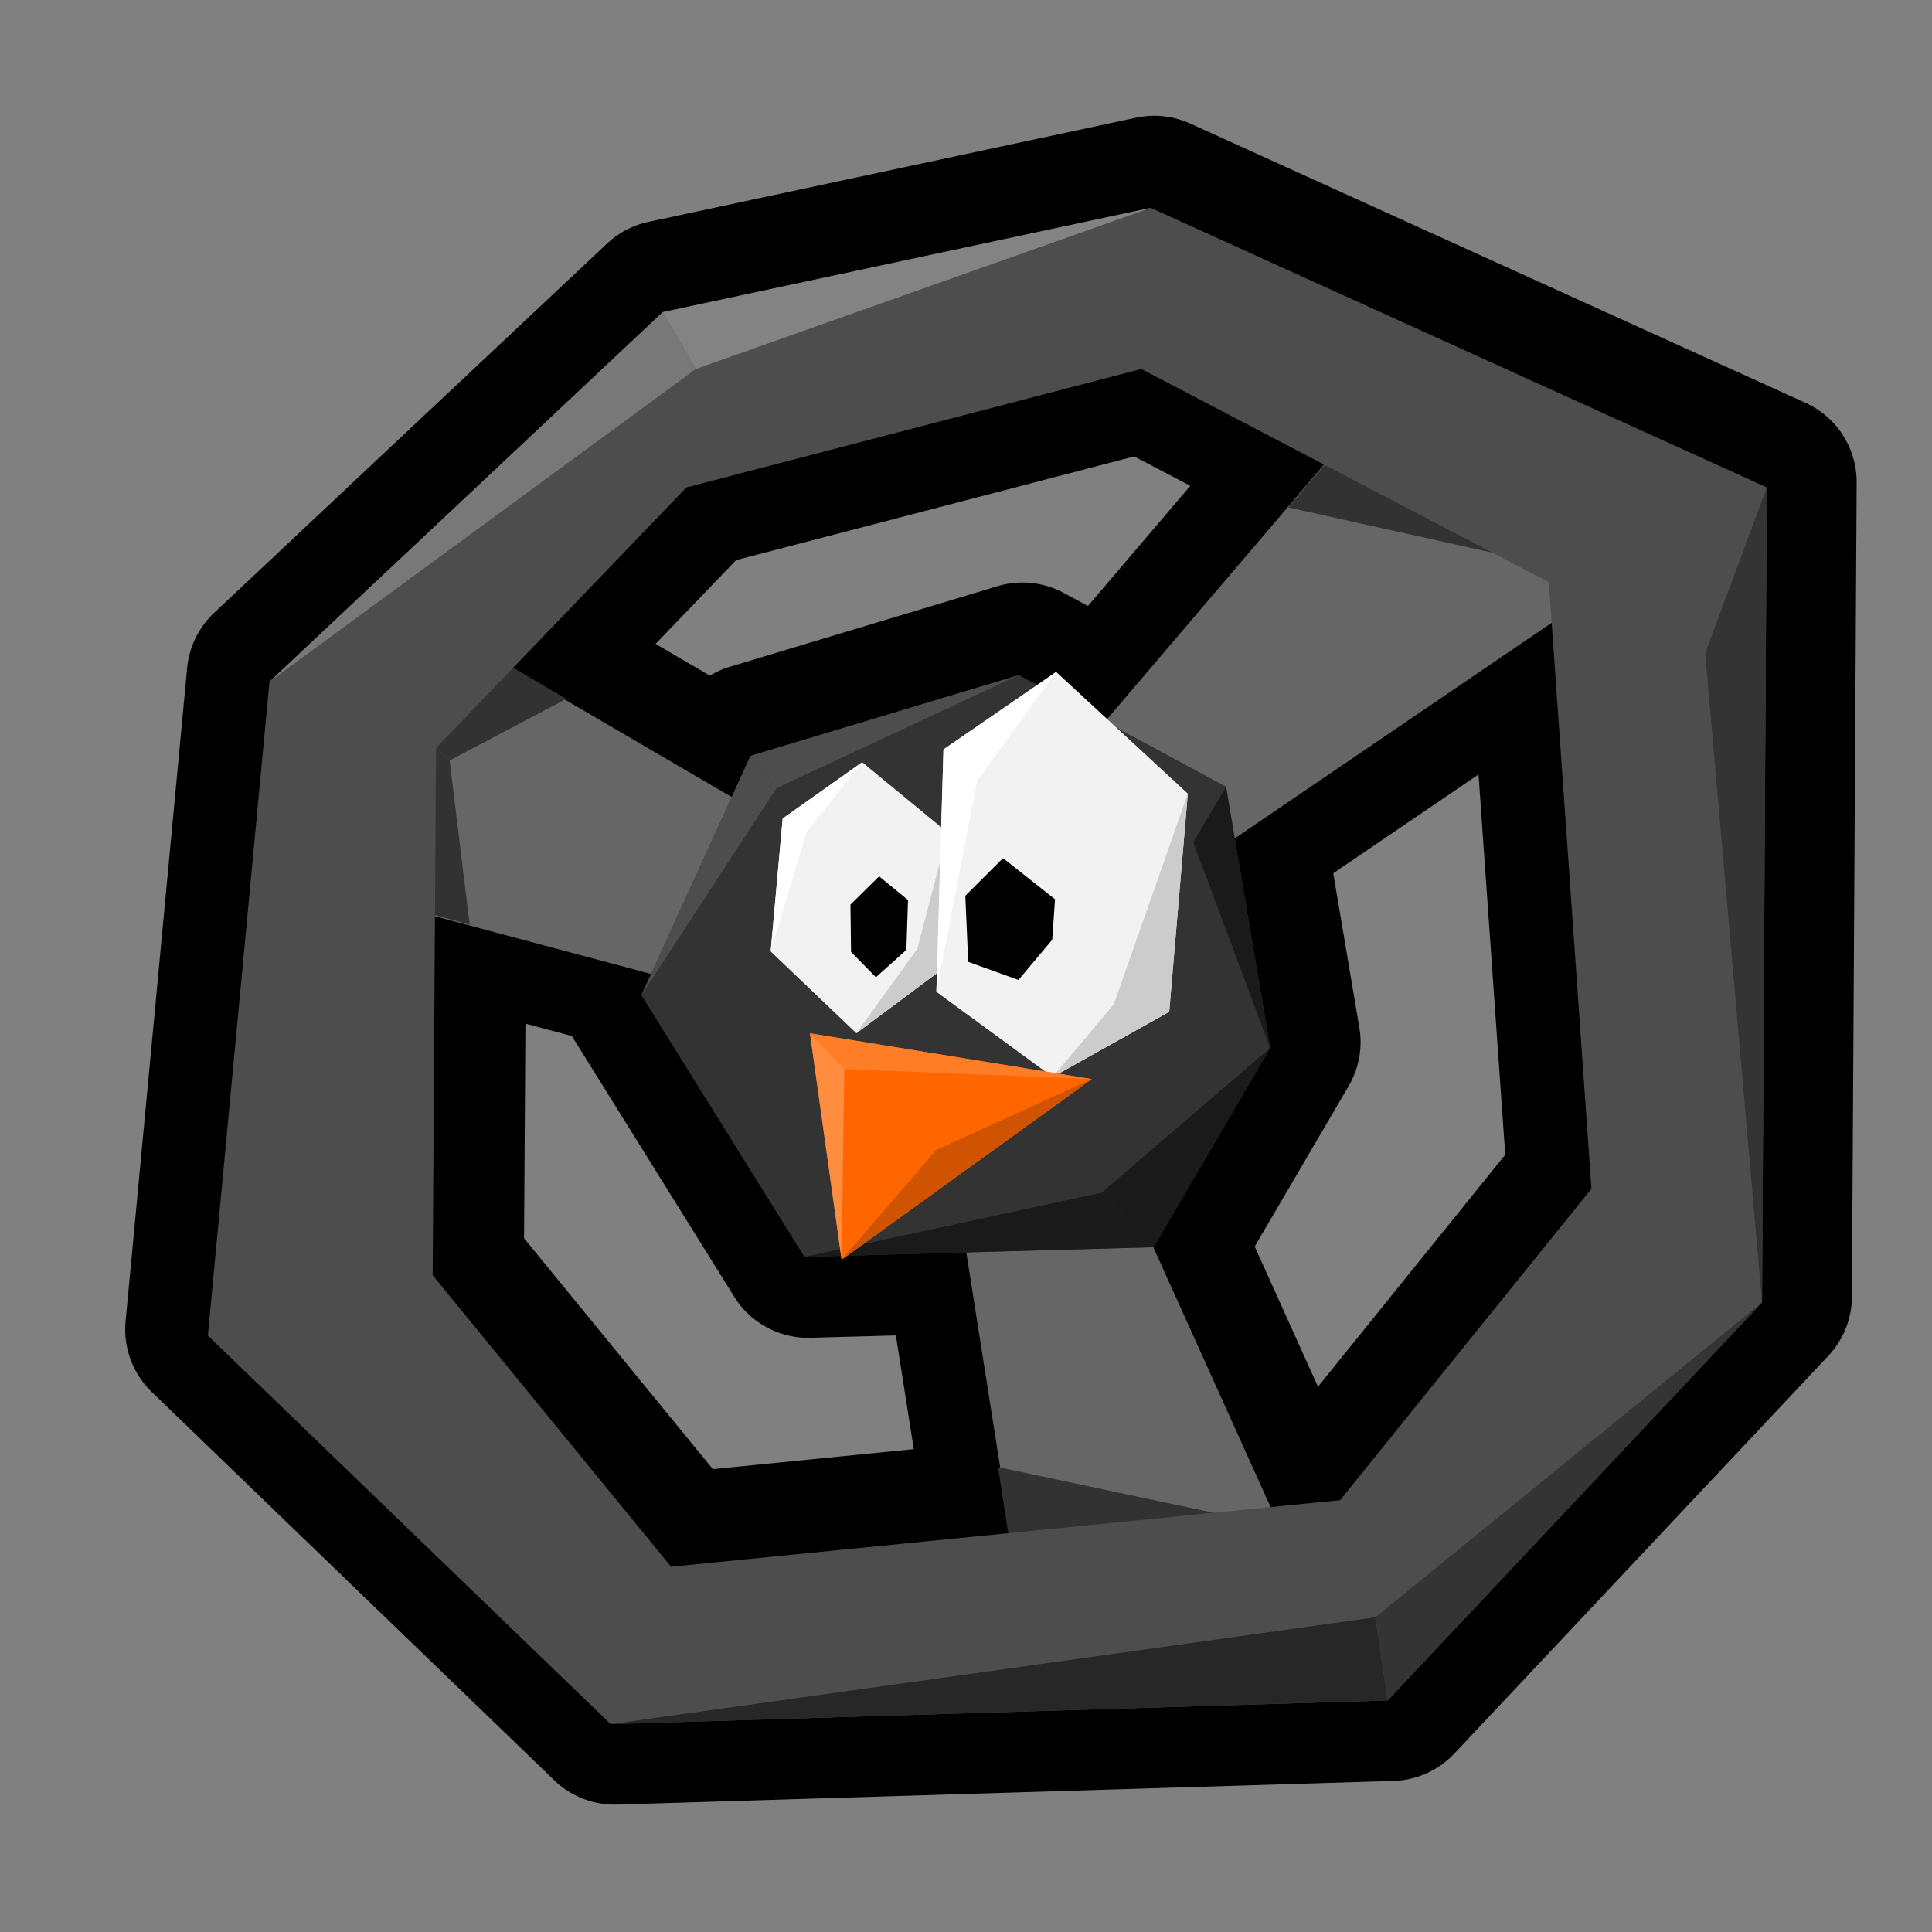 <?xml version="1.0" encoding="UTF-8" standalone="no"?>
<!-- Created with Inkscape (http://www.inkscape.org/) -->

<svg
   xmlns:dc="http://purl.org/dc/elements/1.1/"
   xmlns:cc="http://creativecommons.org/ns#"
   xmlns:rdf="http://www.w3.org/1999/02/22-rdf-syntax-ns#"
   xmlns:svg="http://www.w3.org/2000/svg"
   xmlns="http://www.w3.org/2000/svg"
   xmlns:sodipodi="http://sodipodi.sourceforge.net/DTD/sodipodi-0.dtd"
   xmlns:inkscape="http://www.inkscape.org/namespaces/inkscape"
   width="64"
   height="64"
   viewBox="0 0 64 64"
   version="1.1"
   id="svg6294"
   inkscape:version="0.92.3 (2405546, 2018-03-11)"
   sodipodi:docname="supertuxkart.svg">
  <rect x="0" y="0" width="64" height="64" fill="#808080" stroke="none"/>
  <defs
     id="defs6288" />
  <sodipodi:namedview
     id="base"
     pagecolor="#ffffff"
     bordercolor="#666666"
     borderopacity="1.0"
     inkscape:pageopacity="0.0"
     inkscape:pageshadow="2"
     inkscape:zoom="4.2031161"
     inkscape:cx="-5.421509"
     inkscape:cy="39.757873"
     inkscape:document-units="px"
     inkscape:current-layer="layer1"
     showgrid="false"
     units="px"
     inkscape:window-width="1366"
     inkscape:window-height="713"
     inkscape:window-x="0"
     inkscape:window-y="27"
     inkscape:window-maximized="1" />
  <g
     inkscape:label="Layer 1"
     inkscape:groupmode="layer"
     id="layer1"
     transform="translate(0,-1058.52)">
    <path
       transform="matrix(0.358,0,0,0.358,153.333,896.336)"
       sodipodi:type="inkscape:offset"
       inkscape:radius="8.0527554"
       inkscape:original="M -321.5 471.79492 L -366.61523 481.43164 L -402.9707 515.59766 L -408.66602 576.04297 L -371.43359 611.95898 L -299.59961 609.76953 L -264.99805 572.97656 L -264.55859 497.63867 L -321.5 471.79492 z M -322.37695 486.6875 L -305.48828 495.52344 L -325.72852 519.27539 L -333.69336 514.98438 L -358.50977 522.45508 L -360.24219 526.25781 L -375.66406 517.24805 L -375.54102 517.18359 L -380.43359 514.29688 L -364.42578 497.63867 L -322.37695 486.6875 z M -284.44336 510.15234 L -280.76562 562.46484 L -304.00195 591.25391 L -310.42188 591.89258 L -321.26367 567.87109 L -321.24414 567.87109 L -310.46289 549.45508 L -313.74023 530.08008 L -284.44336 510.15234 z M -387.67188 537.27734 L -367.69336 542.61328 L -368.58984 544.58008 L -353.52539 568.76562 L -338.55469 568.35156 L -335.42188 588.24023 L -335.62695 588.19727 L -334.67969 594.30664 L -365.8457 597.4082 L -387.88281 570.45898 L -387.67188 537.27734 z "
       style="fill:#000000;fill-opacity:1;stroke:none;stroke-width:1px;stroke-linecap:butt;stroke-linejoin:miter;stroke-opacity:1"
       id="path4393-9-8"
       d="m -321.291,463.744 a 8.054,8.054 0 0 0 -1.891,0.176 l -45.115,9.637 a 8.054,8.054 0 0 0 -3.834,2.008 l -36.355,34.166 a 8.054,8.054 0 0 0 -2.502,5.111 l -5.695,60.445 a 8.054,8.054 0 0 0 2.428,6.551 l 37.232,35.916 a 8.054,8.054 0 0 0 5.836,2.254 l 71.834,-2.189 a 8.054,8.054 0 0 0 5.619,-2.531 l 34.602,-36.793 a 8.054,8.054 0 0 0 2.188,-5.471 l 0.439,-75.338 a 8.054,8.054 0 0 0 -4.725,-7.379 l -56.941,-25.844 a 8.054,8.054 0 0 0 -3.119,-0.719 z m -2.064,31.52 5.193,2.717 -9.475,11.119 -2.236,-1.205 a 8.054,8.054 0 0 0 -6.143,-0.621 l -24.816,7.471 a 8.054,8.054 0 0 0 -1.787,0.799 l -5.023,-2.936 7.447,-7.75 z m 31.861,29.424 2.473,35.184 -17.328,21.471 -5.855,-12.973 8.691,-14.846 a 8.054,8.054 0 0 0 0.99,-5.412 l -2.414,-14.279 z m -88.191,23.057 4.293,1.146 15.031,24.133 a 8.054,8.054 0 0 0 7.059,3.791 l 7.895,-0.217 1.656,10.52 -18.594,1.85 -17.467,-21.359 z" />
    <path
       style="fill:#666666;stroke:none;stroke-width:0.358px;stroke-linecap:butt;stroke-linejoin:miter;stroke-opacity:1"
       d="m 34.019,1085.457 10.877,-12.764 8.657,4.995 -16.316,11.099 z"
       id="path4393-8"
       inkscape:connector-curvature="0" />
    <path
       style="fill:#666666;stroke:none;stroke-width:0.358px;stroke-linecap:butt;stroke-linejoin:miter;stroke-opacity:1"
       d="m 30.078,1088.334 -14.48,-8.459 -6.524,7.572 19.064,5.093 z"
       id="path4393-4-5"
       inkscape:connector-curvature="0" />
    <path
       style="fill:#666666;stroke:none;stroke-width:0.358px;stroke-linecap:butt;stroke-linejoin:miter;stroke-opacity:1"
       d="m 31.33,1095.694 2.61,16.565 9.991,0.262 -8.118,-17.986 z"
       id="path4393-4-3-0"
       inkscape:connector-curvature="0" />
    <path
       style="fill:#323232;fill-opacity:1;stroke:none;stroke-width:0.358px;stroke-linecap:butt;stroke-linejoin:miter;stroke-opacity:1"
       d="m 42.676,1075.329 1.97,-2.303 c 4.057,1.01 8.273,6.961 6.693,4.223 z"
       id="path4487-9"
       inkscape:connector-curvature="0"
       sodipodi:nodetypes="cccc" />
    <path
       style="fill:#323232;fill-opacity:1;stroke:none;stroke-width:0.358px;stroke-linecap:butt;stroke-linejoin:miter;stroke-opacity:1"
       d="m 14.895,1083.712 3.861,-2.04 -2.727,-1.609 -1.585,3.237 z"
       id="path4489-63"
       inkscape:connector-curvature="0"
       sodipodi:nodetypes="ccccc" />
    <path
       style="fill:#323232;fill-opacity:1;stroke:none;stroke-width:0.358px;stroke-linecap:butt;stroke-linejoin:miter;stroke-opacity:1"
       d="m 14.895,1083.712 -0.451,-0.412 -1.201,5.219 2.315,0.628 z"
       id="path4491-8"
       inkscape:connector-curvature="0"
       sodipodi:nodetypes="ccccc" />
    <path
       style="fill:#323232;fill-opacity:1;stroke:none;stroke-width:0.358px;stroke-linecap:butt;stroke-linejoin:miter;stroke-opacity:1"
       d="m 33.06,1107.119 0.432,2.786 8.829,-0.824 z"
       id="path4493-56"
       inkscape:connector-curvature="0" />
    <path
       inkscape:connector-curvature="0"
       style="fill:#4d4d4d;stroke:none;stroke-width:0.358px;stroke-linecap:butt;stroke-linejoin:miter;stroke-opacity:1"
       d="m 38.122,1065.406 -16.167,3.453 -13.028,12.243 -2.041,21.661 13.342,12.871 25.742,-0.785 12.4,-13.185 0.157,-26.998 z m -0.314,5.337 13.499,7.063 1.412,20.092 -8.327,10.317 -22.162,2.205 -7.897,-9.657 0.111,-17.463 8.295,-8.633 z"
       id="path4387-1" />
    <path
       style="fill:#333333;stroke:none;stroke-width:0.461px;stroke-linecap:butt;stroke-linejoin:miter;stroke-opacity:1"
       d="m 21.247,1091.489 3.613,-7.929 8.893,-2.677 6.86,3.696 1.464,8.657 -3.863,6.599 -11.568,0.32 z"
       id="path4391-1"
       inkscape:connector-curvature="0"
       sodipodi:nodetypes="cccccccc" />
    <path
       style="fill:#272727;fill-opacity:1;stroke:none;stroke-width:0.358px;stroke-linecap:butt;stroke-linejoin:miter;stroke-opacity:1"
       d="m 20.228,1115.634 25.334,-3.54 0.408,2.755 z"
       id="path4467-59"
       inkscape:connector-curvature="0"
       sodipodi:nodetypes="cccc" />
    <path
       style="fill:#343434;fill-opacity:1;stroke:none;stroke-width:0.358px;stroke-linecap:butt;stroke-linejoin:miter;stroke-opacity:1"
       d="m 45.562,1112.094 12.808,-10.43 -12.4,13.185 z"
       id="path4469-84"
       inkscape:connector-curvature="0"
       sodipodi:nodetypes="cccc" />
    <path
       style="fill:#343434;fill-opacity:1;stroke:none;stroke-width:0.358px;stroke-linecap:butt;stroke-linejoin:miter;stroke-opacity:1"
       d="m 58.37,1101.665 -1.883,-21.504 2.041,-5.494 z"
       id="path4471-81"
       inkscape:connector-curvature="0" />
    <path
       style="fill:#787878;fill-opacity:1;stroke:none;stroke-width:0.358px;stroke-linecap:butt;stroke-linejoin:miter;stroke-opacity:1"
       d="m 8.927,1081.102 14.127,-10.36 -1.098,-1.884 z"
       id="path4473-0"
       inkscape:connector-curvature="0" />
    <path
       style="fill:#838383;fill-opacity:1;stroke:none;stroke-width:0.358px;stroke-linecap:butt;stroke-linejoin:miter;stroke-opacity:1"
       d="m 23.053,1070.743 15.069,-5.337 -16.167,3.453 z"
       id="path4475-30"
       inkscape:connector-curvature="0" />
    <path
       style="fill:#1a1a1a;fill-opacity:1;stroke:none;stroke-width:0.461px;stroke-linecap:butt;stroke-linejoin:miter;stroke-opacity:1"
       d="m 26.646,1100.155 9.843,-2.125 1.725,1.805 z"
       id="path4477-4"
       inkscape:connector-curvature="0"
       sodipodi:nodetypes="cccc" />
    <path
       style="fill:#1a1a1a;fill-opacity:1;stroke:none;stroke-width:0.461px;stroke-linecap:butt;stroke-linejoin:miter;stroke-opacity:1"
       d="m 36.489,1098.031 5.588,-4.795 -3.863,6.599 z"
       id="path4479-44"
       inkscape:connector-curvature="0"
       sodipodi:nodetypes="cccc" />
    <path
       style="fill:#1a1a1a;fill-opacity:1;stroke:none;stroke-width:0.461px;stroke-linecap:butt;stroke-linejoin:miter;stroke-opacity:1"
       d="m 42.077,1093.236 -2.547,-6.811 1.083,-1.845 z"
       id="path4481-4"
       inkscape:connector-curvature="0" />
    <path
       style="fill:#4d4d4d;fill-opacity:1;stroke:none;stroke-width:0.461px;stroke-linecap:butt;stroke-linejoin:miter;stroke-opacity:1"
       d="m 21.247,1091.489 4.479,-6.863 -0.866,-1.066 z"
       id="path4483-76"
       inkscape:connector-curvature="0" />
    <path
       style="fill:#4d4d4d;fill-opacity:1;stroke:none;stroke-width:0.461px;stroke-linecap:butt;stroke-linejoin:miter;stroke-opacity:1"
       d="m 25.726,1084.626 8.027,-3.743 -8.893,2.677 z"
       id="path4485-3"
       inkscape:connector-curvature="0" />
    <path
       style="fill:#f2f2f2;stroke:none;stroke-width:1.291px;stroke-linecap:butt;stroke-linejoin:miter;stroke-opacity:1"
       d="m 25.53,1090.039 0.397,-4.403 2.634,-1.867 2.83,2.33 0.031,4.372 -3.053,2.276 z"
       id="path4497-1"
       inkscape:connector-curvature="0"
       sodipodi:nodetypes="ccccccc" />
    <path
       style="fill:#cccccc;stroke:none;stroke-width:0.753px;stroke-linecap:butt;stroke-linejoin:miter;stroke-opacity:1"
       d="m 31.391,1086.1 -1.001,3.846 -2.022,2.801 3.053,-2.276 z"
       id="path4507-4-7"
       inkscape:connector-curvature="0"
       sodipodi:nodetypes="ccccc" />
    <path
       style="fill:#ffffff;fill-opacity:1;stroke:none;stroke-width:0.753px;stroke-linecap:butt;stroke-linejoin:miter;stroke-opacity:1"
       d="m 28.561,1083.769 -1.842,2.316 -1.189,3.953 0.397,-4.403 z"
       id="path4503-59"
       inkscape:connector-curvature="0"
       sodipodi:nodetypes="ccccc" />
    <path
       style="fill:#000000;fill-opacity:1;stroke:none;stroke-width:0.521px;stroke-linecap:butt;stroke-linejoin:miter;stroke-opacity:1"
       d="m 28.192,1090.052 -0.02,-1.566 0.95,-0.936 0.957,0.785 -0.054,1.651 -1.01,0.907 z"
       id="path4528-0-62"
       inkscape:connector-curvature="0"
       sodipodi:nodetypes="ccccccc" />
    <path
       style="fill:#f2f2f2;stroke:none;stroke-width:1.291px;stroke-linecap:butt;stroke-linejoin:miter;stroke-opacity:1"
       d="m 31.019,1091.375 0.235,-8.028 3.733,-2.568 4.362,4.031 -0.617,7.228 -3.861,2.159 z"
       id="path4499-1"
       inkscape:connector-curvature="0"
       sodipodi:nodetypes="ccccccc" />
    <path
       style="fill:#cccccc;stroke:none;stroke-width:0.753px;stroke-linecap:butt;stroke-linejoin:miter;stroke-opacity:1"
       d="m 39.348,1084.809 -2.451,6.979 -2.027,2.408 3.861,-2.159 z"
       id="path4507-7"
       inkscape:connector-curvature="0"
       sodipodi:nodetypes="ccccc" />
    <path
       style="fill:#ffffff;fill-opacity:1;stroke:none;stroke-width:0.753px;stroke-linecap:butt;stroke-linejoin:miter;stroke-opacity:1"
       d="m 34.987,1080.778 -2.615,3.599 -1.353,6.997 0.235,-8.028 z"
       id="path4505-8"
       inkscape:connector-curvature="0"
       sodipodi:nodetypes="ccccc" />
    <path
       style="fill:#000000;fill-opacity:1;stroke:none;stroke-width:0.753px;stroke-linecap:butt;stroke-linejoin:miter;stroke-opacity:1"
       d="m 32.073,1090.382 -0.096,-2.188 1.25,-1.246 1.722,1.362 -0.093,1.34 -1.119,1.332 z"
       id="path4528-5"
       inkscape:connector-curvature="0"
       sodipodi:nodetypes="ccccccc" />
    <path
       style="fill:#ff6600;stroke:none;stroke-width:1.338px;stroke-linecap:butt;stroke-linejoin:miter;stroke-opacity:1"
       d="m 36.168,1094.266 -9.337,-1.518 1.049,7.502 z"
       id="path4495-7"
       inkscape:connector-curvature="0"
       sodipodi:nodetypes="cccc" />
    <path
       style="fill:#ff7d26;fill-opacity:1;stroke:none;stroke-width:0.429px;stroke-linecap:butt;stroke-linejoin:miter;stroke-opacity:1"
       d="m 36.168,1094.266 -8.199,-0.331 -1.138,-1.186"
       id="path4834-4"
       inkscape:connector-curvature="0"
       sodipodi:nodetypes="ccc" />
    <path
       style="fill:#cf5300;fill-opacity:1;stroke:none;stroke-width:0.429px;stroke-linecap:butt;stroke-linejoin:miter;stroke-opacity:1"
       d="m 27.88,1100.25 3.129,-3.635 5.158,-2.35"
       id="path4836-1"
       inkscape:connector-curvature="0"
       sodipodi:nodetypes="ccc" />
    <path
       style="fill:#ff8c3f;fill-opacity:1;stroke:none;stroke-width:0.429px;stroke-linecap:butt;stroke-linejoin:miter;stroke-opacity:1"
       d="m 27.88,1100.25 0.089,-6.316 -1.138,-1.186"
       id="path4838-8"
       inkscape:connector-curvature="0"
       sodipodi:nodetypes="ccc" />
  </g>
</svg>
